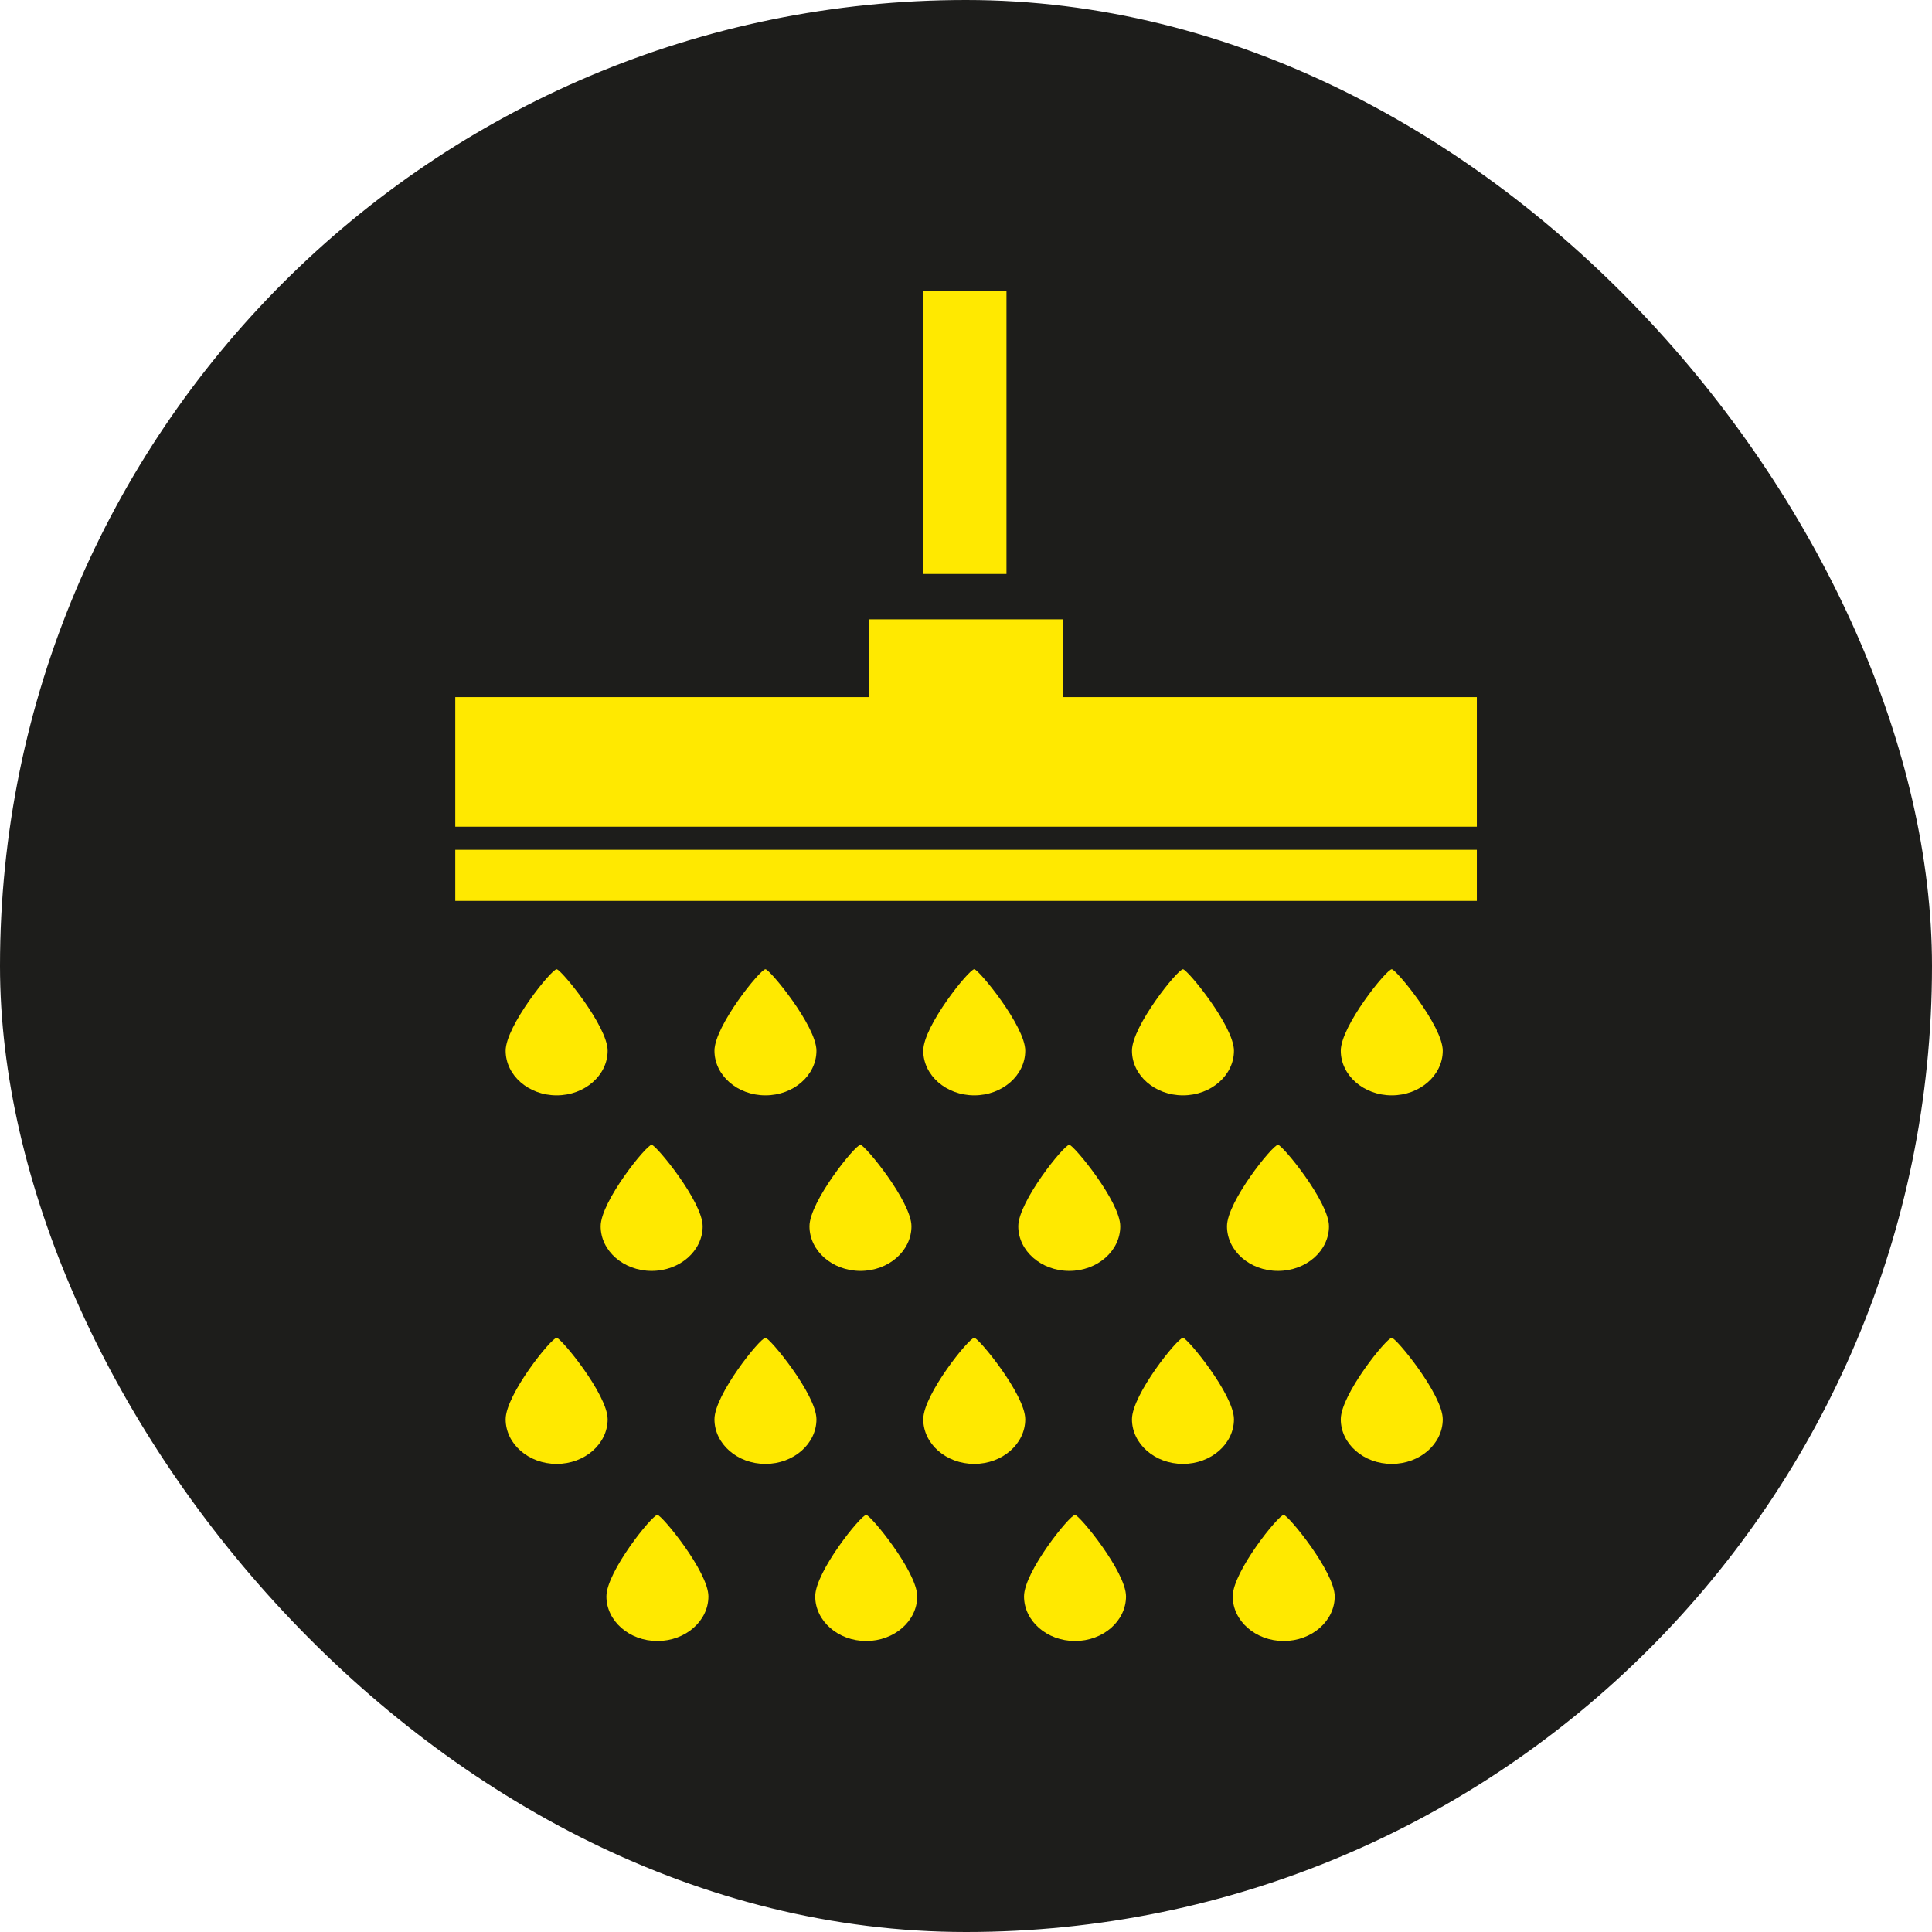 <svg xmlns="http://www.w3.org/2000/svg" id="Box" viewBox="0 0 188.29 188.29"><defs><style>      .cls-1 {        fill: #ffe900;      }      .cls-1, .cls-2 {        stroke-width: 0px;      }      .cls-2 {        fill: #1d1d1b;      }    </style></defs><rect class="cls-2" x="0" y="0" width="188.29" height="188.29" rx="94.15" ry="94.15"></rect><g><path class="cls-1" d="M54.25,94.46c-.51,0-4.97,5.54-4.97,7.94s2.23,4.35,4.97,4.35,4.97-1.95,4.97-4.35-4.55-7.94-4.97-7.94Z"></path><path class="cls-1" d="M74.6,94.46c-.51,0-4.97,5.54-4.97,7.94s2.23,4.35,4.97,4.35,4.97-1.95,4.97-4.35-4.55-7.94-4.97-7.94Z"></path><path class="cls-1" d="M94.95,94.46c-.51,0-4.97,5.54-4.97,7.94s2.23,4.35,4.97,4.35,4.97-1.95,4.97-4.35-4.55-7.94-4.97-7.94Z"></path><path class="cls-1" d="M115.29,94.46c-.51,0-4.97,5.54-4.97,7.94s2.23,4.35,4.97,4.35,4.97-1.95,4.97-4.35-4.55-7.94-4.97-7.94Z"></path><path class="cls-1" d="M135.64,94.46c-.51,0-4.97,5.54-4.97,7.94s2.23,4.35,4.97,4.35,4.97-1.95,4.97-4.35-4.55-7.94-4.97-7.94Z"></path><path class="cls-1" d="M54.25,130.38c-.51,0-4.97,5.54-4.97,7.94s2.23,4.35,4.97,4.35,4.97-1.95,4.97-4.35-4.55-7.94-4.97-7.94Z"></path><path class="cls-1" d="M74.6,130.38c-.51,0-4.97,5.54-4.97,7.94s2.23,4.35,4.97,4.35,4.97-1.95,4.97-4.35-4.55-7.94-4.97-7.94Z"></path><path class="cls-1" d="M94.95,130.38c-.51,0-4.97,5.54-4.97,7.94s2.23,4.35,4.97,4.35,4.97-1.95,4.97-4.35-4.55-7.94-4.97-7.94Z"></path><path class="cls-1" d="M115.29,130.38c-.51,0-4.97,5.54-4.97,7.94s2.23,4.35,4.97,4.35,4.97-1.95,4.97-4.35-4.55-7.94-4.97-7.94Z"></path><path class="cls-1" d="M135.64,130.38c-.51,0-4.97,5.54-4.97,7.94s2.23,4.35,4.97,4.35,4.97-1.95,4.97-4.35-4.55-7.94-4.97-7.94Z"></path><path class="cls-1" d="M63.51,123.86c2.75,0,4.97-1.95,4.97-4.35s-4.55-7.94-4.97-7.94c-.51,0-4.97,5.54-4.97,7.94s2.23,4.35,4.97,4.35Z"></path><path class="cls-1" d="M83.86,123.86c2.75,0,4.97-1.95,4.97-4.35s-4.55-7.94-4.97-7.94c-.51,0-4.97,5.54-4.97,7.94s2.23,4.35,4.97,4.35Z"></path><path class="cls-1" d="M104.21,123.86c2.75,0,4.97-1.95,4.97-4.35s-4.55-7.94-4.97-7.94c-.51,0-4.97,5.54-4.97,7.94s2.23,4.35,4.97,4.35Z"></path><path class="cls-1" d="M124.55,123.86c2.75,0,4.97-1.95,4.97-4.35s-4.55-7.94-4.97-7.94c-.51,0-4.97,5.54-4.97,7.94s2.23,4.35,4.97,4.35Z"></path><path class="cls-1" d="M64.07,147.64c-.51,0-4.97,5.54-4.97,7.94s2.23,4.35,4.97,4.35,4.97-1.95,4.97-4.35-4.55-7.94-4.97-7.94Z"></path><path class="cls-1" d="M84.42,147.64c-.51,0-4.97,5.54-4.97,7.94s2.23,4.35,4.97,4.35,4.97-1.95,4.97-4.35-4.55-7.94-4.97-7.94Z"></path><path class="cls-1" d="M104.77,147.64c-.51,0-4.97,5.54-4.97,7.94s2.23,4.35,4.97,4.35,4.97-1.95,4.97-4.35-4.55-7.94-4.97-7.94Z"></path><path class="cls-1" d="M125.11,147.64c-.51,0-4.97,5.54-4.97,7.94s2.23,4.35,4.97,4.35,4.97-1.95,4.97-4.35-4.55-7.94-4.97-7.94Z"></path><polygon class="cls-1" points="103.61 67.94 103.61 60.36 84.68 60.36 84.68 67.94 44.37 67.94 44.37 80.57 143.93 80.57 143.93 67.94 103.61 67.94"></polygon><rect class="cls-1" x="44.37" y="82.82" width="99.56" height="4.98"></rect><rect class="cls-1" x="89.97" y="28.37" width="8.12" height="27.57"></rect></g></svg>